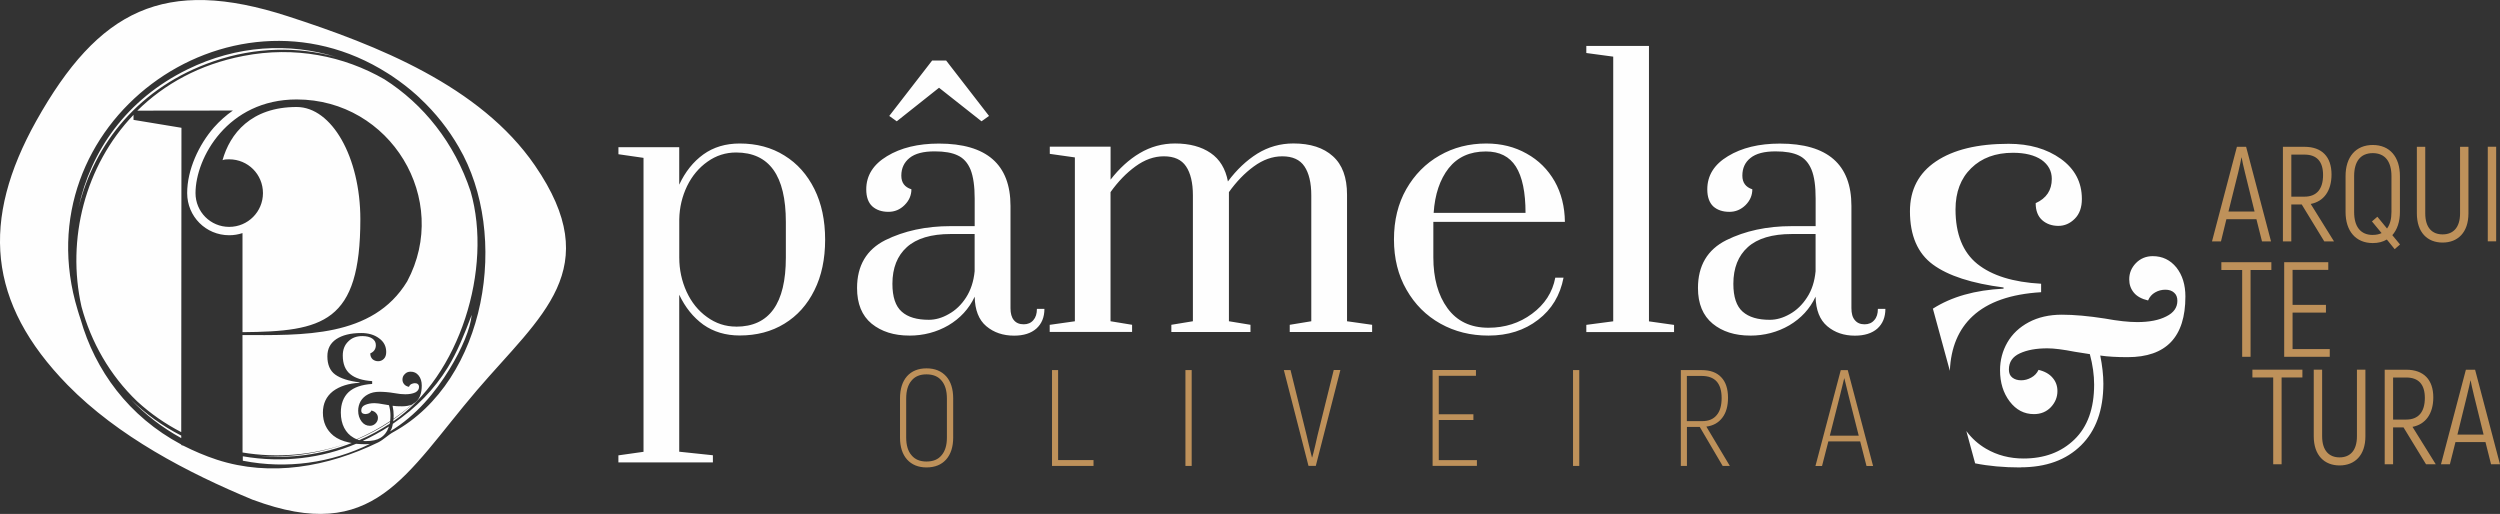 <?xml version="1.0" encoding="UTF-8"?>
<!-- Creator: CorelDRAW -->
<svg xmlns="http://www.w3.org/2000/svg" xmlns:xlink="http://www.w3.org/1999/xlink" xmlns:xodm="http://www.corel.com/coreldraw/odm/2003" xml:space="preserve" width="48.709mm" height="10.013mm" version="1.1" style="shape-rendering:geometricPrecision; text-rendering:geometricPrecision; image-rendering:optimizeQuality; fill-rule:evenodd; clip-rule:evenodd" viewBox="0 0 3305.14 679.42">
 <rect x="0" y="0" width="3305.14" height="679.42" fill="#333333" stroke="none"/>
 <defs>
  <style type="text/css">
   <![CDATA[
    .fil0 {fill:#FEFEFE;fill-rule:nonzero}
    .fil1 {fill:#BE915A;fill-rule:nonzero}
   ]]>
  </style>
 </defs>
 <g id="Camada_x0020_1">
  <path class="fil0" d="M334.59 660.82c160.21,59.56 200.76,-33.37 295.6,-144.48 85.46,-99.82 171.25,-160.36 77,-297.6 -72.31,-105.24 -208.97,-159.09 -326.52,-197.19 -163.33,-53.06 -250.5,-8.5 -332.78,138.37 -73.05,130.89 -65.08,240.04 41.53,349.1 66.5,67.77 158.06,115.8 245.12,151.85l0.05 0 0 -0.05zm483.01 -58.82l33.17 -4.69 0 -388.62 -33.17 -4.79 0 -9.33 80.37 0 0 49.59c7.91,-17.05 18.57,-30.34 31.86,-39.97 13.48,-9.68 29.46,-14.46 48.08,-14.46 22.38,0 42.12,5.22 59.12,15.88 17.05,10.46 30.2,25.36 39.67,44.36 9.48,19.16 14.17,41.38 14.17,66.88 0,25.55 -4.69,47.93 -14.17,66.88 -9.48,19.16 -22.72,33.91 -39.67,44.21 -17.05,10.46 -36.74,15.59 -59.12,15.59 -18.57,0 -34.59,-4.79 -48.08,-14.32 -13.34,-9.68 -23.94,-22.82 -31.86,-39.57l0 207.55 44.51 4.69 0 9.48 -124.93 0 0 -9.48 0 -0.05 0.04 0.16zm155.57 -170.13c43.83,0 65.77,-30.49 65.77,-91.32l0 -47.2c0,-61.22 -21.99,-91.75 -65.77,-91.75 -13.78,0 -26.38,4 -37.72,12.07 -11.33,7.97 -20.42,18.71 -27.07,32.29 -6.5,13.58 -10.06,28.19 -10.35,43.92l0 50.57c0,16.17 3.27,31.17 9.68,45.25 6.5,14.03 15.44,25.21 27.07,33.47 11.48,8.35 24.23,12.61 38.41,12.61l0 0.05 -0.01 0.05zm228.95 11.77c-20.23,0 -36.74,-5.22 -49.79,-15.74 -12.9,-10.65 -19.25,-26.38 -19.25,-47.1 0,-29.66 12.51,-50.76 37.28,-63.28 24.96,-12.32 53.69,-18.57 86.62,-18.57l31.61 0 0 -36.45c0,-16.41 -1.86,-29.02 -5.42,-38.16 -3.71,-8.94 -9.24,-15.29 -16.86,-18.81 -7.53,-3.71 -17.74,-5.42 -30.64,-5.42 -14.9,0 -25.94,2.84 -33.17,8.7 -7.18,5.77 -10.9,13.58 -10.9,23.4 0,9.24 4.35,15.19 13.34,18.03 0,7.91 -2.98,14.9 -9.04,20.87 -5.96,5.96 -13.05,8.94 -21.3,8.94 -8.79,0 -15.88,-2.4 -21.3,-7.18 -5.42,-4.98 -8.06,-12.51 -8.06,-22.52 0,-18.27 9.24,-32.93 27.51,-43.92 18.27,-11.09 41.09,-16.61 68.59,-16.61 62.93,0 94.59,27.51 94.59,82.38l0 135.14c0,6.93 1.42,12.32 4.44,15.88 2.98,3.71 7.38,5.52 13.05,5.52 5.42,0 9.68,-1.86 12.75,-5.52 3.13,-3.57 4.69,-8.5 4.69,-14.9l9.92 0c0,11.09 -3.57,19.69 -10.65,26.09 -7.08,6.2 -16.86,9.33 -29.46,9.33 -14.46,0 -26.78,-4.11 -36.74,-12.51 -9.92,-8.35 -15,-21.4 -15.34,-38.99 -7.53,16.03 -19.16,28.63 -34.74,37.86 -15.59,9.04 -32.93,13.58 -51.74,13.58l-0.05 -0.05 0.04 -0.01zm25.94 -20.86c8.5,0 17.3,-2.4 26.19,-7.53 9.04,-4.98 16.76,-12.32 22.96,-21.99 6.2,-9.68 10.06,-21.3 11.33,-34.74l0 -49.15 -31.61 0c-25.94,0 -45.25,5.86 -57.95,17.3 -12.75,11.48 -19.16,27.65 -19.16,48.52 0,17.3 4.11,29.66 12.32,36.84 8.06,7.28 20.13,10.75 35.86,10.75l0.06 0zm-42.5 -262.42l-9.92 -7.08 56.73 -73.29 18.47 0 56.73 73.29 -9.92 7.08 -56.18 -44.36 -55.89 44.36 0.05 0 -0.05 0zm202.32 269.07l33.17 -4.69 0 -216.64 -33.17 -4.69 0 -9.48 80.37 0 0 43.54c11.48,-14.76 24.23,-26.53 38.6,-35.03 14.32,-8.5 29.9,-12.75 46.66,-12.75 19.16,0 34.88,4.25 47.05,12.61 12.07,8.26 19.69,20.87 22.82,37.57 11.48,-15.44 24.38,-27.65 38.84,-36.74 14.46,-8.94 30.44,-13.48 47.74,-13.48 22.43,0 39.87,5.67 52.18,16.86 12.51,11.19 18.71,28.04 18.71,50.76l0 167.44 33.17 4.69 0 9.48 -108.91 0 0 -9.48 28.49 -4.69 0 -166.46c0,-16.71 -3.13,-29.46 -9.04,-38.26 -5.96,-8.94 -15.74,-13.34 -29.36,-13.34 -12.9,0 -25.36,4.44 -37.57,13.34 -12.07,8.79 -23.06,20.13 -32.93,34l0 170.71 28.49 4.69 0 9.48 -104.61 0 0 -9.48 28.49 -4.69 0 -166.46c0,-16.71 -3.13,-29.46 -9.04,-38.26 -5.96,-8.94 -15.74,-13.34 -29.36,-13.34 -12.9,0 -25.36,4.44 -37.57,13.34 -12.07,8.79 -23.06,20.13 -32.93,34l0 170.71 28.49 4.69 0 9.48 -108.91 0 0 -9.48 0 0.05 0.14 0.01zm579.9 14.22c-23.4,0 -44.51,-5.22 -63.37,-15.74 -19.01,-10.65 -33.91,-25.55 -44.9,-44.8 -11.09,-19.16 -16.61,-41.43 -16.61,-66.64 0,-25.21 5.42,-47.39 16.32,-66.5 10.9,-19.01 25.55,-33.91 43.92,-44.36 18.47,-10.65 38.99,-15.88 61.86,-15.88 19.89,0 37.57,4.44 53.31,13.34 15.88,8.79 28.04,21.01 36.99,36.55 8.79,15.59 13.34,33.47 13.58,53.74l-173.93 0 0 46.76c0,27.65 6.2,50.23 18.71,67.37 12.51,17.15 30.49,25.8 54.13,25.8 21.65,0 40.99,-6.11 57.6,-18.47 16.71,-12.32 27.07,-28.19 30.78,-47.74l10.9 0c-4.44,23.25 -15.59,41.97 -33.62,55.7 -18.03,13.92 -39.87,20.87 -65.66,20.87l-0.05 -0.05 0.03 0.05zm49.05 -162.21c0,-27.36 -4.25,-47.74 -12.75,-61.22 -8.5,-13.34 -21.65,-19.98 -39.67,-19.98 -21.11,0 -37.43,7.38 -49.15,22.09 -11.63,14.9 -18.27,34.59 -19.89,59.12l121.51 0 -0.04 -0.01zm80.37 157.52l0 -9.48 35.57 -4.69 0 -349.92 -35.57 -4.79 0 -9.33 82.82 0 0 364.1 33.17 4.69 0 9.48 -115.99 0 0 -0.05 0 -0.01zm216.64 4.69c-20.13,0 -36.74,-5.22 -49.59,-15.74 -12.9,-10.65 -19.45,-26.38 -19.45,-47.1 0,-29.66 12.51,-50.76 37.43,-63.28 24.82,-12.32 53.69,-18.57 86.53,-18.57l31.61 0 0 -36.45c0,-16.41 -1.71,-29.02 -5.42,-38.16 -3.71,-8.94 -9.24,-15.29 -16.76,-18.81 -7.62,-3.71 -17.83,-5.42 -30.78,-5.42 -14.9,0 -25.94,2.84 -33.17,8.7 -7.28,5.77 -10.75,13.58 -10.75,23.4 0,9.24 4.44,15.19 13.19,18.03 0,7.91 -2.98,14.9 -8.94,20.87 -6.11,5.96 -13.19,8.94 -21.3,8.94 -8.94,0 -16.03,-2.4 -21.4,-7.18 -5.22,-4.98 -7.91,-12.51 -7.91,-22.52 0,-18.27 9.04,-32.93 27.36,-43.92 18.27,-11.09 41.09,-16.61 68.59,-16.61 63.08,0 94.59,27.51 94.59,82.38l0 135.14c0,6.93 1.42,12.32 4.55,15.88 2.98,3.71 7.28,5.52 12.9,5.52 5.42,0 9.68,-1.86 12.75,-5.52 3.27,-3.57 4.79,-8.5 4.79,-14.9l9.92 0c0,11.09 -3.57,19.69 -10.65,26.09 -7.08,6.2 -17.05,9.33 -29.66,9.33 -14.46,0 -26.63,-4.11 -36.55,-12.51 -9.92,-8.35 -15,-21.4 -15.44,-38.99 -7.53,16.03 -19.16,28.63 -34.79,37.86 -15.59,9.04 -32.93,13.58 -51.74,13.58l0.05 -0.05 0.04 -0.01zm25.94 -20.86c8.7,0 17.3,-2.4 26.38,-7.53 8.94,-4.98 16.61,-12.32 22.82,-21.99 6.4,-9.68 10.06,-21.3 11.33,-34.74l0 -49.15 -31.61 0c-25.8,0 -45.25,5.86 -57.95,17.3 -12.75,11.48 -19.16,27.65 -19.16,48.52 0,17.3 4.11,29.66 12.32,36.84 8.26,7.28 20.13,10.75 35.86,10.75l0.01 0zm331.46 195.19c-22.28,0 -42.26,-1.86 -60,-5.42l-11.63 -42.7c7.18,9.68 15.88,17.45 26.09,23.4 14.76,8.64 31.32,12.9 49.59,12.9 27.51,0 49.89,-8.35 67.18,-25.11 17.45,-16.86 26.09,-41.09 26.09,-72.61 0,-12.61 -1.86,-26.09 -5.67,-40.26l-19.89 -3.13c-15.34,-2.98 -27.36,-4.55 -36.21,-4.55 -14.61,0 -26.78,2.15 -36.45,6.64 -9.68,4.44 -14.46,11.48 -14.46,21.4 0,4.69 1.42,8.26 4.55,10.65 3.13,2.4 6.93,3.57 11.77,3.57 4.35,0 8.79,-1.13 13.19,-3.57 4.44,-2.4 7.62,-5.86 9.68,-10.21 8.26,1.95 14.46,5.52 18.57,10.46 4.25,4.79 6.4,10.75 6.4,17.59 0,8.06 -2.93,15.19 -8.79,21.4 -5.96,6.11 -13.34,9.04 -22.28,9.04 -12.9,0 -23.5,-5.52 -32.05,-16.71 -8.5,-11.19 -12.75,-24.96 -12.75,-41.28 0,-13.34 3.27,-25.55 9.68,-36.74 6.5,-11.19 15.88,-20.13 28.38,-26.78 12.32,-6.55 26.97,-9.92 43.54,-9.92 16.32,0 35.33,1.71 56.97,5.08 17.05,3.13 31.32,4.69 42.85,4.69 16.03,0 28.78,-2.54 38.41,-7.53 9.77,-4.79 14.61,-11.77 14.61,-20.57 0,-4.79 -1.42,-8.35 -4.44,-10.9 -2.84,-2.54 -6.64,-3.81 -11.48,-3.81 -4.69,0 -9.24,1.13 -13.48,3.57 -4.25,2.4 -7.38,5.96 -9.33,10.65 -8.5,-1.95 -14.9,-5.52 -18.81,-10.35 -4.11,-4.98 -6.11,-10.75 -6.11,-17.59 0,-8.26 2.93,-15.29 8.79,-21.4 5.96,-6.11 13.48,-9.24 22.28,-9.24 12.9,0 23.25,5.08 31.32,15 7.91,10.06 11.87,22.82 11.87,38.41 0,53.45 -25.36,80.13 -76.41,80.13 -14.61,0 -26.63,-0.73 -36.15,-2.15 2.69,13.58 4.11,25.94 4.11,37.18 0,35.03 -9.92,62.24 -29.46,81.54 -19.69,19.45 -46.32,29.07 -80.13,29.07l-0.05 0.05 0.13 0.09zm-115.99 -209.84c24.82,-15.88 55.99,-24.67 93.57,-26.53l0 -1.56c-42.12,-5.42 -73.14,-15.44 -93.42,-30.34 -20.13,-14.76 -30.34,-38.26 -30.34,-70.45 0,-28.49 11.48,-50.47 34.44,-65.91 22.96,-15.44 54.87,-23.25 96.01,-23.25 27.51,0 50.47,6.64 69.04,19.89 18.47,13.34 27.8,30.88 27.8,53.06 0,11.19 -3.13,19.98 -9.48,26.24 -6.2,6.2 -13.48,9.33 -21.54,9.33 -8.5,0 -15.74,-2.54 -21.4,-7.53 -5.77,-5.13 -8.64,-12.61 -8.64,-22.52 14.17,-6.4 21.3,-17.05 21.3,-32.05 0,-10.46 -4.55,-18.81 -13.58,-25.21 -9.24,-6.2 -21.84,-9.33 -37.72,-9.33 -23.06,0 -41.53,6.84 -55.31,20.42 -13.78,13.48 -20.67,31.61 -20.67,54.47 0,32.59 9.68,56.53 28.78,72.01 19.25,15.44 47.39,24.23 84.38,26.24l0 11.19c-40.12,2.4 -70.21,12.9 -90.44,31.61 -18.81,17.45 -28.93,41.53 -30.2,72.31l-22.38 -81.94 -0.09 -0.09 -0.09 -0.08zm-2034.96 162.94c-7.38,4 -13.05,10.21 -20.57,13.92 -66.21,32.05 -141.79,45.98 -213.07,22.72 -15.88,-5.22 -30.34,-11.48 -44.21,-18.47l-2.84 -0.88 0 -0.73c-69.48,-36.99 -113.84,-97.96 -133.14,-165.78 -1.27,-4 -2.69,-7.91 -3.81,-12.07 -74.7,-245.71 199.05,-446.62 409.63,-313.08 1.95,1.27 3.81,2.4 5.86,3.71 0.29,0.29 0.73,0.54 0.98,0.73 11.19,7.53 21.84,15.74 31.76,24.67 1.42,1.42 2.84,2.54 4.11,3.81l0.09 0.15c20.87,19.45 37.97,41.28 51.45,64.69 67.77,115.99 36.99,308.64 -86.19,376.6l-0.05 -0.05 0.01 0.05zm103.24 -154.59c-9.68,25.65 -19.01,48.91 -31.76,69.63 -17.74,28.63 -40.85,52.62 -72.41,74.17 -0.98,4.79 -1.27,6.5 -3.71,10.06 34.74,-20.87 60.24,-52.18 78.71,-82.38 16.61,-27.36 27.51,-53.45 29.22,-71.43l0 -0.05 -0.05 0zm-109.29 147.31c-11.09,7.08 -22.72,13.48 -34.59,19.01 1.42,0.29 3.13,0.29 4.79,0.29 14.9,0 24.82,-4.98 29.8,-19.25l0 -0.05zm-43.24 22.82c-45.54,19.16 -97.13,25.8 -149.99,16.61l0 5.86c58.38,11.48 116.97,2.84 167.88,-22.09 -1.95,0.15 -3.81,0.29 -5.96,0.29 -4.11,0 -8.06,-0.29 -11.87,-0.54l-0.05 -0.05 -0.01 -0.09zm-5.52 -0.88c-1.42,-0.15 -2.54,-0.44 -4,-0.73 -0.73,0.44 -1.71,0.73 -2.54,1.13 0.73,-0.44 1.71,-0.73 2.54,-1.13 -8.5,-1.86 -15.34,-4.79 -20.67,-9.04 -9.24,-7.62 -13.92,-17.74 -13.92,-30.44 0,-12.07 4.55,-21.54 13.34,-28.38 8.94,-6.64 20.67,-10.35 35.13,-11.09l0 -0.54c-14.46,-1.86 -25.11,-5.22 -32.2,-10.35 -6.93,-5.08 -10.35,-13.19 -10.35,-24.14 0,-9.92 3.81,-17.3 11.77,-22.72 7.91,-5.22 18.81,-8.06 33.03,-8.06 9.33,0 17.3,2.29 23.5,6.93 6.4,4.55 9.48,10.65 9.48,18.18 0,3.81 -0.98,6.93 -3.13,9.04 -2.15,2.15 -4.69,3.13 -7.53,3.13 -2.84,0 -5.22,-0.88 -7.28,-2.54 -1.95,-1.86 -3.13,-4.25 -3.13,-7.82 4.98,-2.15 7.38,-5.86 7.38,-10.9 0,-3.71 -1.56,-6.5 -4.69,-8.7 -3.13,-2.15 -7.53,-3.27 -13.05,-3.27 -7.82,0 -14.03,2.29 -18.71,7.08 -4.79,4.55 -7.28,10.75 -7.28,18.57 0,11.19 3.37,19.45 9.92,24.67 6.5,5.42 16.32,8.35 28.93,9.24l0 3.71c-13.78,0.88 -24.14,4.44 -31.07,10.75 -6.84,6.4 -10.35,15.59 -10.35,27.07 0,7.97 1.56,14.61 4.44,20.23 2.98,5.67 6.93,9.92 12.17,12.9 1.27,0.88 2.84,1.56 4.44,2.15 15,-6.5 29.8,-14.46 44.12,-23.94 0.29,-2.29 0.44,-4.79 0.44,-7.28 0,-4.35 -0.54,-8.94 -1.95,-13.78l-6.84 -1.13c-5.22,-0.98 -9.33,-1.56 -12.32,-1.56 -4.98,0 -9.04,0.88 -12.51,2.4 -3.27,1.42 -4.98,3.81 -4.98,7.18 0,1.71 0.44,2.84 1.42,3.71 1.13,0.73 2.54,1.13 4.11,1.13 1.56,0 3.13,-0.44 4.69,-1.13 1.42,-0.88 2.54,-1.95 3.13,-3.57 2.84,0.73 4.98,1.86 6.4,3.71 1.56,1.71 2.29,3.71 2.29,5.96 0,2.84 -0.98,5.22 -2.98,7.28 -2.15,2.15 -4.55,3.27 -7.62,3.27 -4.55,0 -8.26,-1.95 -11.09,-5.77 -2.84,-3.81 -4.44,-8.5 -4.44,-14.17 0,-4.55 1.13,-8.7 3.27,-12.61 2.29,-3.81 5.52,-6.84 9.77,-9.04 4.25,-2.29 9.24,-3.37 14.9,-3.37 5.67,0 12.17,0.44 19.59,1.71 5.86,1.13 10.75,1.56 14.76,1.56 5.52,0 9.92,-0.88 13.19,-2.4 3.27,-1.71 4.98,-4.11 4.98,-7.28 0,-1.56 -0.44,-2.84 -1.56,-3.71 -0.88,-0.88 -2.29,-1.27 -4,-1.27 -1.42,0 -2.98,0.44 -4.55,1.13 -1.56,0.88 -2.54,1.95 -3.13,3.71 -2.93,-0.54 -5.22,-1.86 -6.5,-3.57 -1.42,-1.71 -2.15,-3.71 -2.15,-5.96 0,-2.93 0.98,-5.42 3.13,-7.38 1.95,-2.15 4.55,-3.13 7.62,-3.13 4.44,0 7.82,1.56 10.65,5.08 2.69,3.37 4.11,7.82 4.11,13.19 0,9.68 -2.4,19.45 -11.48,24.23 -8.35,7.38 -17.05,14.32 -25.94,20.57 -0.15,0.88 -0.15,1.51 -0.29,2.54 88.04,-60.24 131.72,-202.03 102.31,-303.85 -21.3,-64.35 -62.39,-115.46 -113.94,-148.28 -53.6,-30.88 -118.63,-44.12 -186.59,-30.88 -57.6,11.09 -104.51,37.18 -140.13,72.31l126.35 -0.15c-8.94,6.2 -17.45,13.78 -25.11,22.38 -19.98,22.96 -35.33,55.89 -35.33,86.77 0,30.88 24.67,55.7 55.55,55.7 6.2,0 12.07,-0.98 17.59,-2.84l0 130.99c106.46,-0.88 155.81,-12.32 155.81,-149.26 0,-82.08 -37.72,-148.43 -84.24,-148.43 -60.44,0 -88.19,35.42 -97.96,70.3 2.84,-1.13 5.96,-1.13 8.79,-1.13 24.82,0 44.66,19.89 44.66,44.66 0,24.67 -19.89,44.66 -44.66,44.66 -24.82,0 -44.51,-19.98 -44.51,-44.66 0,-46.51 42.5,-123.81 133.73,-123.81 124.05,0 204.03,132.11 146.13,240.48 -45.54,75.24 -139.69,71.04 -217.76,71.04l0.09 155.23c45.68,7.62 93.42,3.71 137.98,-12.17 -38.7,14.32 -78.96,19.59 -118.39,16.32 44.21,4.69 86.62,-1.71 124.93,-16.76l0.15 0.09 0.15 0.03zm6.64 -4.79c0.88,0.29 1.86,0.54 2.84,0.98 14.03,-6.11 27.51,-13.34 40.12,-21.65 0.44,-0.88 0.54,-1.86 0.73,-2.69 -14.03,9.24 -28.63,17.05 -43.68,23.4l0 -0.05 -0.01 0zm72.31 -46.07c-3.57,1.51 -7.82,2.29 -12.9,2.29 -4.98,0 -9.04,-0.15 -12.51,-0.73 0.98,4.69 1.42,8.94 1.42,12.75 0,1.56 0,2.98 -0.15,4.55 8.26,-5.86 16.32,-11.87 24.14,-18.81l0 -0.05zm-304.83 41c-25.36,-12.9 -47.63,-29.22 -66.5,-47.74 18.47,19.45 40.55,36.74 66.5,51.05l0 -3.27 0 -0.05zm0 -4.7l0.29 -402.25 -63.37 -10.46 0 -6.64c-64.25,67.18 -88.73,164.75 -68.79,253.53 12.61,46.96 37.43,90.59 73.58,125.23 17.74,16.32 37.43,29.9 58.29,40.7l0 -0.05 0 -0.05zm-135.68 -296.77c20.67,-84.24 80.13,-159.62 178.48,-193.38 55.99,-19.16 111.45,-19.54 161.77,-5.77 -61.86,-19.16 -130.89,-15.59 -196.22,16.41 -81.2,39.87 -128.16,108.32 -144.04,182.73z"></path>
  <path class="fil1" d="M1224.84 617.96c-10.75,0 -19.45,-3.57 -25.65,-10.46 -6.2,-6.93 -9.33,-16.76 -9.33,-29.07l0 -51.64c0,-12.61 3.13,-22.38 9.24,-29.36 6.2,-6.93 14.9,-10.46 25.8,-10.46 11.09,0 19.69,3.57 25.94,10.46 6.2,6.93 9.33,16.76 9.33,29.36l0 51.64c0,12.32 -3.13,22.09 -9.33,29.07 -6.2,6.93 -14.9,10.46 -25.94,10.46l-0.05 0 -0.01 0zm1819.06 -129.28l-66.1 0 0 10.35 27.51 0 0 114.72 11.09 0 0 -114.72 27.51 0 0 -10.35zm49.15 126.65c19.98,0 34.15,-13.19 34.15,-38.6l0 -88.04 -11.19 0 0 88.04c0,19.25 -9.33,27.95 -22.96,27.95 -13.58,0 -23.06,-8.64 -23.06,-27.95l0 -88.04 -11.09 0 0 88.04c0,25.36 14.17,38.6 34.15,38.6zm114.28 -1.52l12.9 0 -30.78 -49.49c17.15,-3.27 27.51,-17.15 27.51,-38.99 0,-23.25 -12.61,-36.55 -35.77,-36.55l-28.49 0 0 125.03 11.09 0 0 -48.81 13.78 0 29.8 48.81 -0.05 0zm-43.53 -114.72l17.45 0c16.17,0 24.53,9.04 24.53,26.97 0,18.47 -8.35,28.63 -24.67,28.63l-17.3 0 0 -55.55 0 -0.05 -0.01 0zm129.57 114.72l11.77 0 -32.93 -125.03 -12.17 0 -32.93 125.03 11.77 0 7.38 -29.36 39.67 0 7.38 29.36 0.05 0zm-44.51 -39.28l12.75 -51.89c1.95,-7.62 3.81,-16.61 4.44,-19.59l0.29 0c0.54,2.98 2.4,11.87 4.35,19.59l12.75 51.89 -34.59 0 0.01 0zm40.12 -380.51l0 125.03 11.09 0 0 -125.03 -11.09 0zm-59.71 126.65c19.98,0 34.15,-13.19 34.15,-38.6l0 -88.04 -11.09 0 0 88.04c0,19.25 -9.48,27.8 -23.06,27.8 -13.58,0 -22.96,-8.5 -22.96,-27.8l0 -88.04 -11.09 0 0 88.04c0,25.36 14.03,38.6 34,38.6l0.05 0zm-92.3 -10.06c-16.32,0 -24.67,-11.09 -24.67,-30.34l0 -47.49c0,-19.25 8.35,-30.34 24.67,-30.34 16.17,0 24.67,11.09 24.67,30.34l0 47.49c0,9.38 -1.95,16.61 -5.86,21.84l-12.75 -15.59 -7.18 6.2 12.75 15.44c-3.27,1.56 -7.18,2.4 -11.63,2.4l0 0.05zm36.01 12.6l-10.21 -12.32c6.5,-7.28 10.06,-17.74 10.06,-30.64l0 -47.49c0,-25.21 -13.34,-41.09 -35.86,-41.09 -22.52,0 -36.01,15.88 -36.01,41.09l0 47.49c0,25.21 13.48,41.09 36.01,41.09 7.08,0 13.34,-1.56 18.57,-4.69l10.35 12.75 7.08 -6.2 0.01 0zm-143.74 -118.82l17.45 0c16.17,0 24.53,9.04 24.53,26.97 0,18.47 -8.35,28.63 -24.67,28.63l-17.3 0 0 -55.55 0 -0.05 -0.01 0zm43.53 114.72l12.9 0 -30.78 -49.49c17.15,-3.27 27.51,-17.15 27.51,-38.99 0,-23.25 -12.61,-36.55 -35.77,-36.55l-28.49 0 0 125.03 11.09 0 0 -48.81 13.78 0 29.8 48.81 -0.05 0zm-126.64 -39.42l12.9 -51.74c1.95,-7.62 3.71,-16.61 4.25,-19.69l0.29 0c0.54,3.13 2.4,12.07 4.35,19.69l12.75 51.74 -34.59 0 0.05 0 0.01 0zm44.51 39.42l11.77 0 -32.93 -125.03 -12.17 0 -32.93 125.03 11.87 0 7.18 -29.36 39.67 0 7.38 29.36 0.05 0 0.1 0zm40.26 142.33l0 -48.18 44.12 0 0 -10.21 -44.12 0 0 -46.32 47.2 0 0 -10.06 -58.29 0 0 125.03 60.24 0 0 -10.21 -49.15 0 0 -0.05zm-28.04 -114.82l-66.1 0 0 10.35 27.51 0 0 114.72 11.09 0 0 -114.72 27.51 0 0 -10.35zm-1778.06 263.54c8.79,0 15.44,-2.69 19.98,-8.26 4.69,-5.42 7.08,-13.19 7.08,-23.4l0 -51.64c0,-10.35 -2.4,-18.27 -7.08,-23.7 -4.55,-5.52 -11.19,-8.26 -19.98,-8.26 -8.5,0 -15.19,2.69 -19.69,8.26 -4.69,5.42 -7.08,13.34 -7.08,23.7l0 51.64c0,10.21 2.4,18.03 7.08,23.4 4.55,5.52 11.19,8.26 19.69,8.26zm220.89 -1.95l0 7.82 -54.87 0 0 -126.74 8.06 0 0 118.97 46.76 0 0 -0.05 0.05 0zm121.51 -118.97l8.26 0 0 126.74 -8.26 0 0 -126.74zm130.16 0l8.79 0 21.3 86.33 2.54 10.9c0.54,2.4 1.27,5.13 1.95,8.06 0.73,2.98 1.56,6.4 2.54,10.21l0.29 0c0.88,-2.54 2.15,-8.06 4.25,-16.76l2.84 -12.51 21.4 -86.33 8.79 0 -32.49 126.74 -9.68 0 -32.59 -126.74 0 0.05 0.06 0.05zm255.19 119.07l0 7.62 -58.58 0 0 -126.74 57.31 0 0 7.62 -49.15 0 0 50.91 45.78 0 0 7.53 -45.78 0 0 53.06 50.47 0 -0.05 -0.05 0 0.05zm127.08 -119.07l8.26 0 0 126.74 -8.26 0 0 -126.74zm167.44 75.15l-16.86 0 0 51.64 -8.06 0 0 -126.74 27.65 0c11.19,0 19.89,3.13 25.8,9.48 5.96,6.2 8.94,15.34 8.94,27.07 0,11.09 -2.54,19.89 -7.53,26.38 -4.98,6.64 -12.07,10.65 -21.11,11.77l31.07 52.03 -9.48 0 -30.34 -51.64 -0.05 0 -0.05 0.01zm-16.86 -7.63l20.23 0c8.26,0 14.61,-2.54 19.01,-7.82 4.55,-5.22 6.64,-12.9 6.64,-22.72 0,-19.45 -8.79,-29.22 -26.38,-29.22l-19.59 0 0 59.71 0.05 0 0.05 0.05zm229.1 26.78l-42.12 0 -8.35 32.49 -8.7 0 33.47 -126.74 9.24 0 33.47 126.74 -8.7 0 -8.35 -32.49 0.05 0 0.01 0zm-1.95 -7.53l-13.19 -52.03 -5.86 -23.94 -0.15 0 -5.86 23.94 -13.19 52.03 38.16 0 0.09 0z"></path>
 </g>
</svg>
